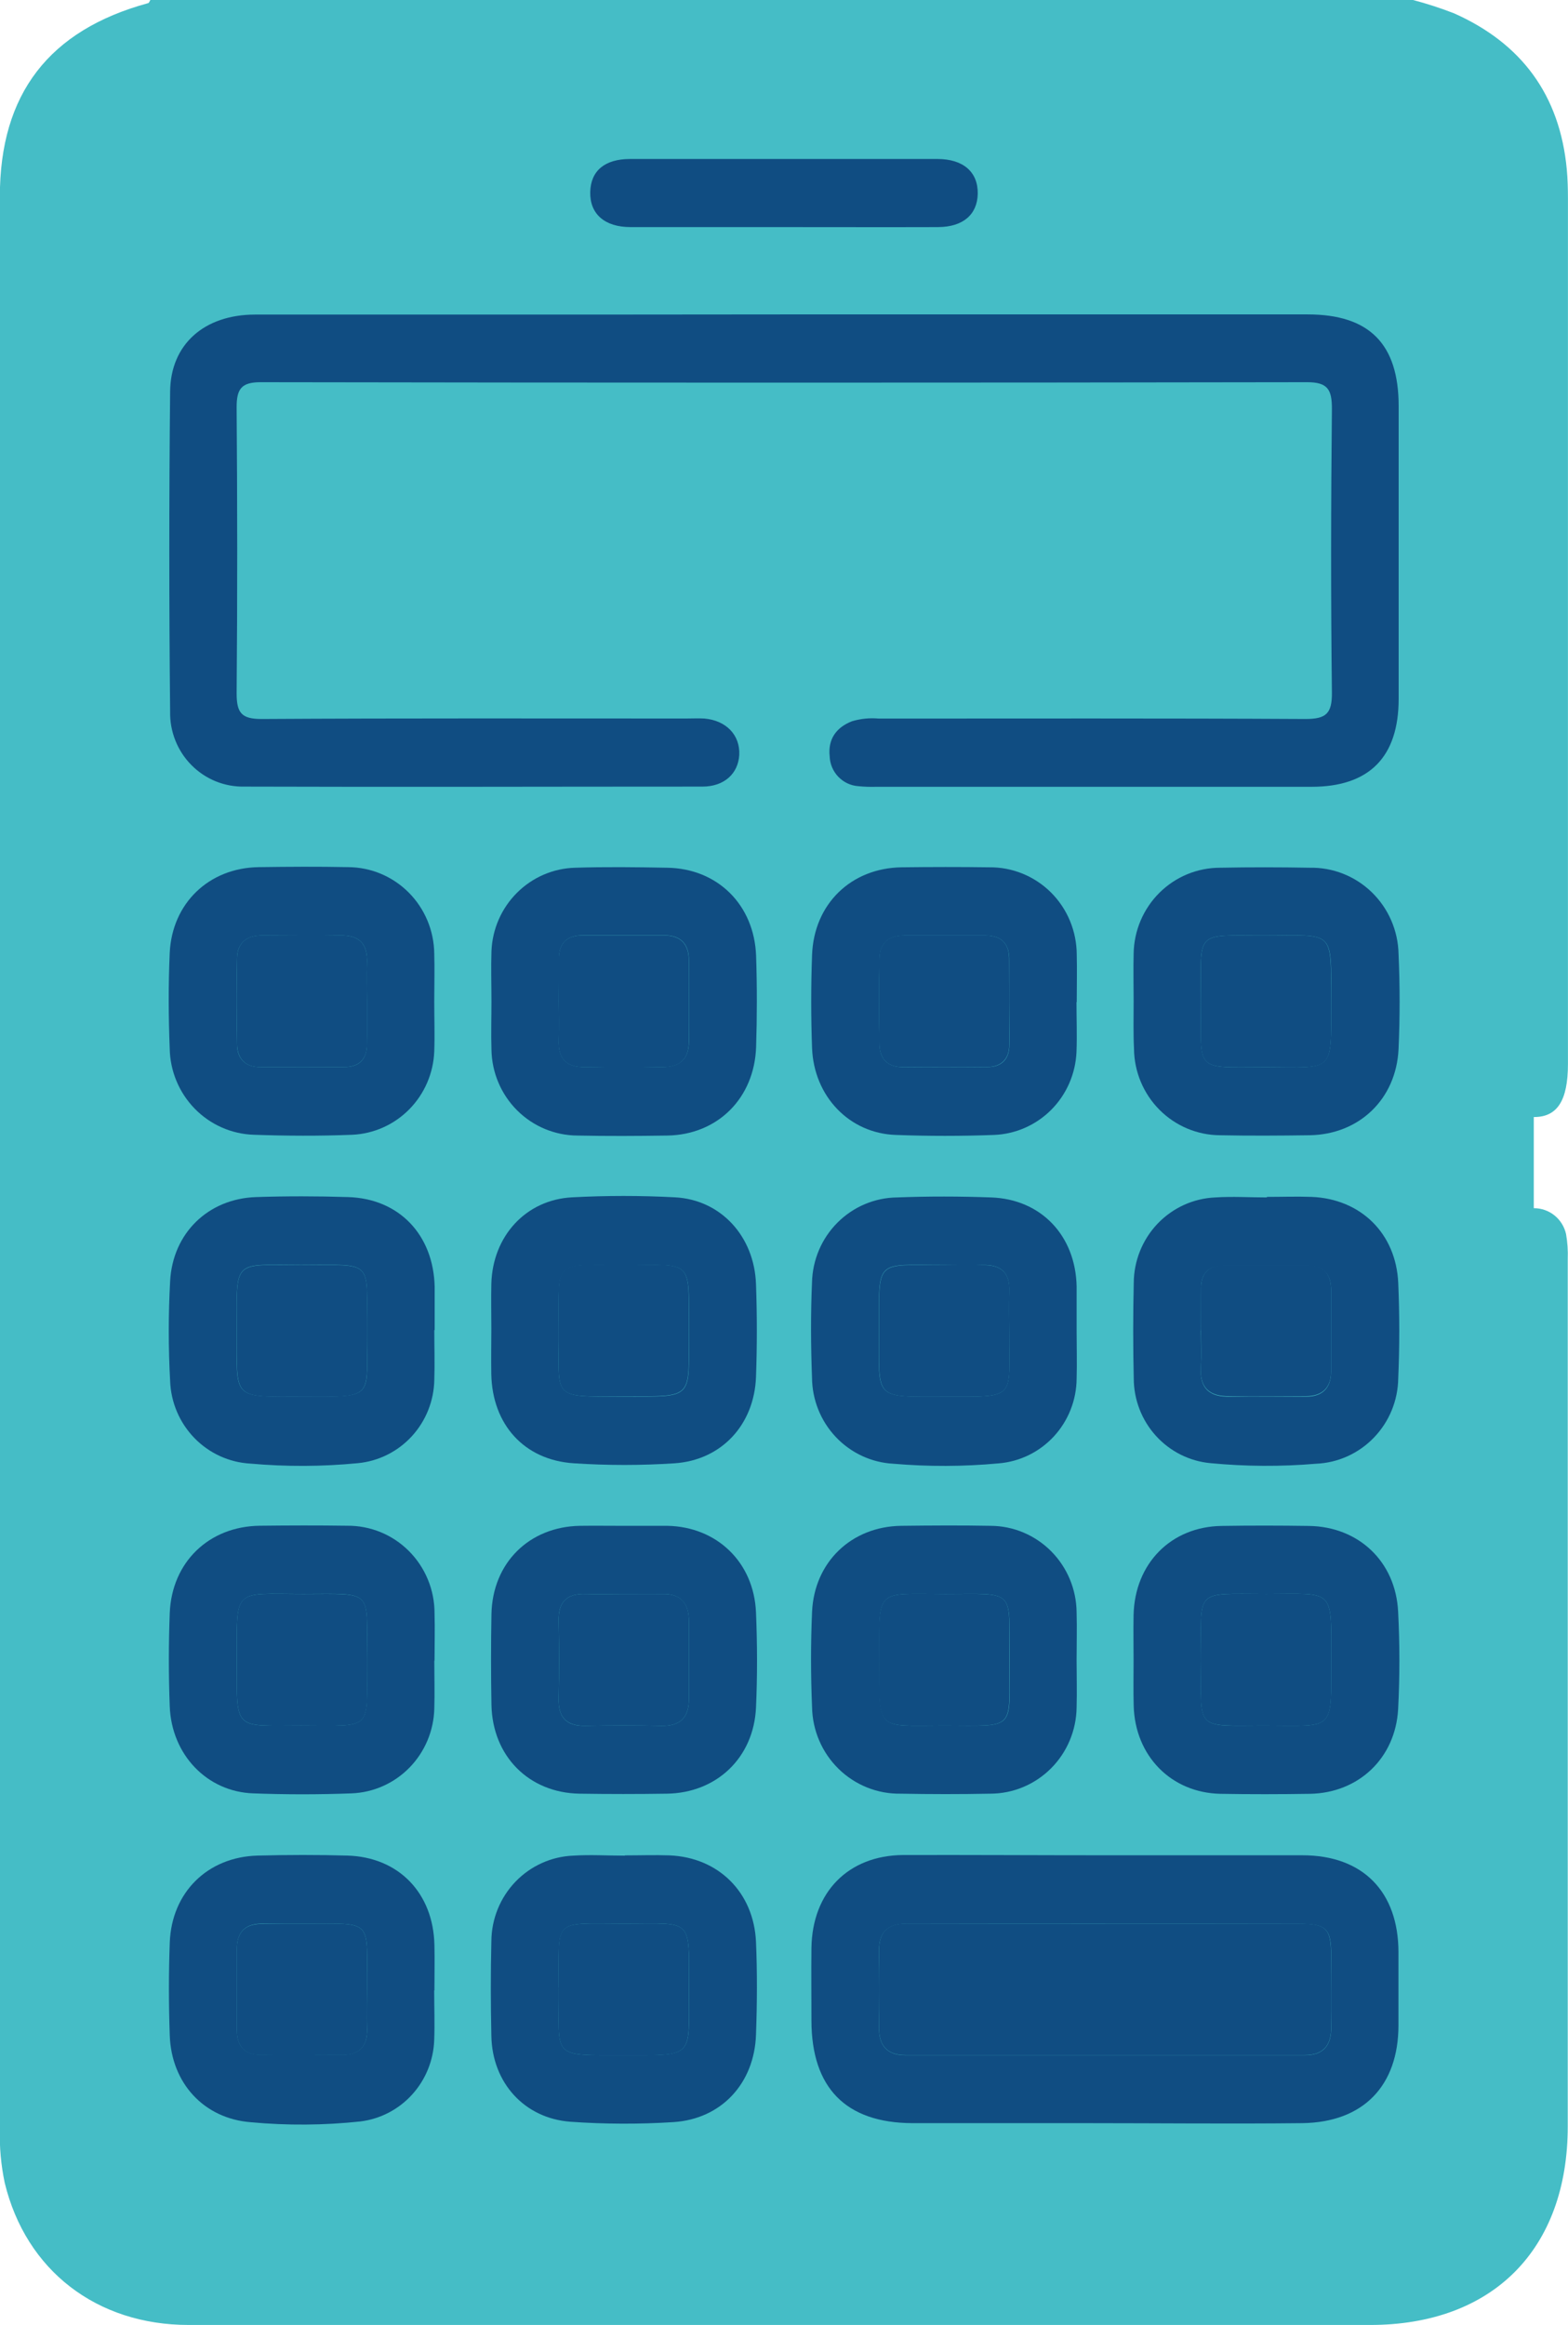<svg width="56" height="83" viewBox="0 0 56 83" fill="none" xmlns="http://www.w3.org/2000/svg">
<g clip-path="url(#clip0_2133_18493)">
<path d="M51.382 1.505H4.772C2.896 1.505 1.376 3.042 1.376 4.937V78.553C1.376 80.448 2.896 81.984 4.772 81.984H51.382C53.257 81.984 54.778 80.448 54.778 78.553V4.937C54.778 3.042 53.257 1.505 51.382 1.505Z" fill="#45BDC6"/>
<path d="M50.458 -0.002C50.958 0.129 51.45 0.289 51.933 0.477C54.334 1.545 55.708 3.386 55.957 6.048C55.989 6.397 55.998 6.75 55.998 7.101C55.998 17.395 55.998 27.688 55.998 37.98C55.998 39.291 55.614 39.88 54.776 39.873C53.937 39.867 53.579 39.286 53.579 37.958C53.579 27.639 53.579 17.318 53.579 6.997C53.579 4.56 52.381 2.935 50.261 2.506C49.919 2.449 49.572 2.425 49.225 2.435C35.076 2.435 20.933 2.435 6.796 2.435C4.114 2.435 2.424 4.105 2.422 6.815C2.422 29.941 2.422 53.067 2.422 76.192C2.422 78.893 4.122 80.561 6.809 80.561C20.924 80.561 35.04 80.561 49.157 80.561C51.92 80.561 53.575 78.886 53.577 76.059C53.577 65.74 53.577 55.42 53.577 45.1C53.562 44.749 53.583 44.398 53.639 44.052C53.698 43.789 53.844 43.554 54.052 43.386C54.26 43.218 54.519 43.127 54.785 43.127C55.052 43.127 55.31 43.218 55.519 43.386C55.727 43.554 55.872 43.789 55.931 44.052C55.982 44.344 56.002 44.641 55.991 44.938C55.991 55.258 55.991 65.578 55.991 75.899C55.991 80.301 53.305 82.991 48.931 82.991C34.868 82.991 20.805 82.991 6.742 82.991C3.451 82.991 0.926 81.042 0.169 77.918C0.035 77.283 -0.023 76.635 -0.005 75.986C-0.005 52.995 -0.005 30.005 -0.005 7.014C-0.005 3.351 1.751 1.079 5.287 0.113C5.323 0.113 5.344 0.035 5.374 -0.006L50.458 -0.002Z" fill="#45BDC6"/>
<path d="M28.016 11.223H46.702C48.904 11.223 49.95 12.276 49.952 14.49C49.952 17.974 49.952 21.459 49.952 24.944C49.952 27.023 48.904 28.083 46.846 28.085H31.296C31.082 28.092 30.867 28.084 30.653 28.063C30.382 28.044 30.128 27.924 29.939 27.727C29.75 27.53 29.64 27.269 29.631 26.995C29.566 26.391 29.86 25.966 30.43 25.745C30.739 25.653 31.062 25.621 31.382 25.65C36.461 25.65 41.542 25.637 46.621 25.665C47.352 25.665 47.577 25.481 47.568 24.718C47.528 21.341 47.534 17.964 47.568 14.587C47.568 13.907 47.42 13.643 46.685 13.643C34.225 13.664 21.766 13.664 9.309 13.643C8.618 13.643 8.451 13.885 8.451 14.537C8.477 17.94 8.481 21.346 8.451 24.749C8.451 25.457 8.633 25.667 9.35 25.665C14.4 25.635 19.454 25.648 24.507 25.648C24.721 25.648 24.935 25.637 25.15 25.648C25.939 25.715 26.436 26.241 26.402 26.948C26.363 27.615 25.866 28.076 25.092 28.078C19.638 28.078 14.186 28.096 8.732 28.078C8.382 28.086 8.033 28.022 7.708 27.891C7.382 27.759 7.087 27.562 6.839 27.312C6.59 27.062 6.395 26.764 6.264 26.435C6.133 26.107 6.069 25.755 6.076 25.401C6.037 21.593 6.037 17.784 6.076 13.974C6.093 12.284 7.3 11.234 9.101 11.229C13.084 11.229 17.067 11.229 21.051 11.229L28.016 11.223Z" fill="#104D82"/>
<path d="M39.466 66.225C41.824 66.225 44.165 66.225 46.515 66.225C48.674 66.225 49.945 67.525 49.945 69.691C49.945 70.557 49.945 71.424 49.945 72.29C49.945 74.457 48.687 75.756 46.515 75.787C43.942 75.815 41.389 75.787 38.825 75.787C36.741 75.787 34.66 75.787 32.576 75.787C30.204 75.774 28.985 74.524 28.98 72.13C28.98 71.264 28.97 70.397 28.98 69.531C29.01 67.546 30.288 66.234 32.248 66.216C34.66 66.21 37.063 66.225 39.466 66.225ZM39.466 68.664C37.108 68.664 34.764 68.664 32.415 68.664C31.705 68.664 31.379 68.954 31.392 69.674C31.409 70.565 31.409 71.456 31.392 72.347C31.381 73.014 31.671 73.363 32.34 73.363H46.603C47.274 73.363 47.557 73.005 47.544 72.34C47.529 71.504 47.544 70.668 47.544 69.832C47.544 68.829 47.381 68.673 46.361 68.671C44.06 68.666 41.762 68.666 39.466 68.666V68.664Z" fill="#104D82"/>
<path d="M38.451 47.518C38.451 48.083 38.468 48.651 38.451 49.216C38.444 49.98 38.154 50.714 37.638 51.273C37.122 51.832 36.418 52.175 35.664 52.236C34.414 52.352 33.156 52.356 31.905 52.249C31.124 52.207 30.388 51.865 29.848 51.292C29.308 50.72 29.005 49.961 29 49.17C28.958 48.04 28.951 46.905 29 45.776C29.019 44.972 29.345 44.206 29.911 43.641C30.477 43.075 31.238 42.753 32.034 42.743C33.153 42.7 34.276 42.702 35.396 42.743C37.179 42.804 38.41 44.102 38.451 45.913C38.451 46.452 38.451 46.996 38.451 47.531V47.518ZM36.045 47.568C36.045 47.082 36.03 46.597 36.045 46.112C36.075 45.414 35.739 45.133 35.076 45.154C34.624 45.169 34.169 45.154 33.717 45.154C31.234 45.154 31.389 44.899 31.391 47.502C31.391 49.989 31.177 49.853 33.738 49.853C36.33 49.857 36.039 49.965 36.045 47.568Z" fill="#104D82"/>
<path d="M15.511 47.477C15.511 48.07 15.53 48.664 15.511 49.255C15.497 50.004 15.211 50.721 14.706 51.27C14.202 51.818 13.515 52.16 12.777 52.229C11.501 52.353 10.217 52.358 8.94 52.244C8.184 52.202 7.472 51.876 6.942 51.33C6.412 50.784 6.103 50.058 6.076 49.294C6.011 48.108 6.011 46.92 6.076 45.735C6.166 44.015 7.437 42.787 9.146 42.73C10.237 42.694 11.332 42.696 12.426 42.73C14.252 42.782 15.485 44.078 15.524 45.941C15.524 46.454 15.524 46.965 15.524 47.479L15.511 47.477ZM13.107 47.535C13.095 44.923 13.397 45.152 10.749 45.152C8.322 45.152 8.447 44.903 8.453 47.453C8.46 50.002 8.239 49.849 10.833 49.851C13.427 49.853 13.095 49.948 13.107 47.535Z" fill="#104D82"/>
<path d="M17.548 47.438C17.548 46.898 17.535 46.354 17.548 45.819C17.595 44.128 18.776 42.826 20.431 42.739C21.657 42.674 22.885 42.674 24.11 42.739C25.744 42.826 26.94 44.13 27 45.837C27.04 46.941 27.04 48.047 27 49.153C26.936 50.856 25.77 52.119 24.095 52.233C22.897 52.312 21.694 52.312 20.496 52.233C18.716 52.119 17.58 50.843 17.546 49.049C17.537 48.521 17.546 47.986 17.548 47.438ZM19.955 47.438C19.975 49.972 19.612 49.851 22.297 49.851C24.79 49.851 24.605 49.974 24.605 47.544C24.605 44.884 24.779 45.161 22.247 45.161C19.715 45.161 19.962 44.953 19.955 47.438Z" fill="#104D82"/>
<path d="M15.507 71.049C15.507 71.643 15.53 72.236 15.507 72.83C15.48 73.55 15.2 74.237 14.718 74.767C14.236 75.298 13.582 75.638 12.874 75.726C11.572 75.865 10.261 75.875 8.957 75.754C7.285 75.624 6.123 74.363 6.063 72.659C6.024 71.554 6.022 70.447 6.063 69.342C6.129 67.546 7.414 66.284 9.202 66.236C10.274 66.208 11.345 66.206 12.405 66.236C14.238 66.288 15.477 67.575 15.515 69.431C15.528 69.97 15.515 70.514 15.515 71.049H15.507ZM10.852 68.666C10.372 68.666 9.892 68.666 9.412 68.666C8.788 68.649 8.46 68.931 8.46 69.572C8.46 70.542 8.46 71.521 8.46 72.481C8.46 73.035 8.749 73.347 9.292 73.347C10.278 73.365 11.266 73.363 12.252 73.347C12.835 73.347 13.127 73.035 13.11 72.429C13.095 71.944 13.11 71.459 13.11 70.973C13.099 68.471 13.378 68.666 10.852 68.666Z" fill="#104D82"/>
<path d="M22.315 66.229C22.849 66.229 23.387 66.21 23.917 66.229C25.66 66.303 26.918 67.546 27 69.312C27.047 70.414 27.04 71.523 27 72.626C26.944 74.359 25.769 75.641 24.05 75.75C22.824 75.828 21.595 75.823 20.371 75.737C18.722 75.613 17.584 74.34 17.549 72.687C17.524 71.554 17.521 70.421 17.549 69.288C17.555 68.498 17.862 67.74 18.406 67.172C18.95 66.604 19.69 66.27 20.471 66.238C21.082 66.199 21.698 66.238 22.311 66.238L22.315 66.229ZM19.957 70.941C19.976 73.519 19.616 73.356 22.371 73.362C24.802 73.362 24.607 73.443 24.607 71.062C24.607 68.4 24.787 68.666 22.249 68.664C19.71 68.662 19.961 68.45 19.955 70.941H19.957Z" fill="#104D82"/>
<path d="M45.246 42.724C45.78 42.724 46.318 42.704 46.847 42.724C48.593 42.795 49.86 44.024 49.937 45.798C49.986 46.928 49.986 48.066 49.937 49.194C49.928 49.987 49.618 50.745 49.071 51.313C48.525 51.882 47.783 52.217 47 52.249C45.749 52.355 44.491 52.348 43.242 52.229C42.491 52.163 41.792 51.814 41.283 51.253C40.774 50.692 40.491 49.958 40.491 49.197C40.465 48.066 40.465 46.934 40.491 45.8C40.494 45.01 40.799 44.251 41.341 43.681C41.884 43.112 42.623 42.776 43.404 42.743C44.016 42.702 44.631 42.743 45.244 42.743L45.246 42.724ZM42.888 47.489C42.888 47.923 42.913 48.356 42.888 48.789C42.834 49.558 43.192 49.872 43.928 49.855C44.834 49.838 45.741 49.855 46.646 49.855C47.225 49.855 47.538 49.554 47.54 48.956C47.54 47.988 47.54 47.006 47.54 46.047C47.54 45.51 47.291 45.18 46.725 45.18C45.711 45.18 44.699 45.18 43.685 45.18C43.177 45.18 42.894 45.445 42.894 45.98C42.894 46.515 42.894 46.987 42.892 47.498L42.888 47.489Z" fill="#104D82"/>
<path d="M38.446 35.773C38.446 36.366 38.47 36.96 38.446 37.553C38.412 38.328 38.092 39.063 37.548 39.611C37.004 40.159 36.276 40.48 35.509 40.512C34.336 40.556 33.151 40.556 31.986 40.512C30.334 40.454 29.067 39.135 29.002 37.408C28.962 36.306 28.962 35.196 29.002 34.092C29.067 32.268 30.396 30.983 32.205 30.959C33.247 30.946 34.287 30.944 35.329 30.959C35.737 30.954 36.142 31.031 36.52 31.185C36.898 31.339 37.243 31.567 37.534 31.856C37.824 32.145 38.055 32.49 38.213 32.87C38.371 33.25 38.453 33.658 38.455 34.07C38.47 34.635 38.455 35.203 38.455 35.768L38.446 35.773ZM36.045 35.751C36.045 35.266 36.045 34.781 36.045 34.295C36.058 33.693 35.781 33.392 35.187 33.394C34.227 33.394 33.258 33.394 32.304 33.394C31.753 33.394 31.425 33.65 31.412 34.198C31.384 35.222 31.388 36.249 31.412 37.274C31.412 37.772 31.689 38.086 32.212 38.09C33.226 38.099 34.24 38.099 35.254 38.09C35.766 38.09 36.047 37.82 36.051 37.291C36.056 36.763 36.045 36.264 36.045 35.751Z" fill="#104D82"/>
<path d="M38.45 59.254C38.45 59.822 38.467 60.387 38.45 60.955C38.438 61.773 38.108 62.553 37.532 63.127C36.955 63.702 36.179 64.025 35.369 64.026C34.297 64.048 33.225 64.046 32.166 64.026C31.342 64.04 30.545 63.722 29.952 63.143C29.359 62.564 29.017 61.771 29.002 60.937C28.955 59.806 28.953 58.669 29.002 57.538C29.081 55.756 30.41 54.491 32.181 54.465C33.253 54.452 34.325 54.445 35.384 54.465C36.194 54.47 36.968 54.796 37.542 55.373C38.115 55.95 38.442 56.732 38.45 57.549C38.467 58.121 38.45 58.689 38.45 59.254ZM33.761 56.9C31.24 56.9 31.403 56.644 31.403 59.3C31.403 61.834 31.3 61.6 33.714 61.598C36.334 61.598 36.051 61.825 36.055 59.196C36.047 56.694 36.285 56.893 33.761 56.9Z" fill="#104D82"/>
<path d="M15.509 35.753C15.509 36.347 15.53 36.94 15.509 37.534C15.478 38.309 15.161 39.044 14.619 39.595C14.078 40.145 13.352 40.47 12.585 40.506C11.412 40.553 10.226 40.547 9.062 40.506C8.265 40.48 7.509 40.145 6.95 39.57C6.392 38.996 6.073 38.226 6.061 37.421C6.016 36.29 6.011 35.153 6.061 34.022C6.142 32.235 7.469 30.977 9.24 30.953C10.312 30.938 11.384 30.931 12.443 30.953C13.253 30.959 14.028 31.286 14.601 31.864C15.175 32.442 15.5 33.224 15.509 34.042C15.526 34.607 15.509 35.175 15.509 35.74V35.753ZM13.108 35.753C13.108 35.294 13.093 34.835 13.108 34.377C13.136 33.7 12.844 33.379 12.162 33.392C11.227 33.409 10.293 33.392 9.358 33.392C8.807 33.392 8.481 33.65 8.466 34.198C8.44 35.222 8.445 36.247 8.466 37.272C8.466 37.77 8.743 38.084 9.266 38.088C10.281 38.097 11.295 38.097 12.308 38.088C12.822 38.088 13.099 37.815 13.105 37.289C13.112 36.763 13.105 36.262 13.108 35.751V35.753Z" fill="#104D82"/>
<path d="M17.552 35.74C17.552 35.147 17.532 34.553 17.552 33.959C17.581 33.171 17.907 32.424 18.462 31.87C19.017 31.315 19.76 30.995 20.54 30.974C21.634 30.94 22.729 30.953 23.822 30.974C25.623 30.998 26.942 32.296 27.004 34.13C27.04 35.214 27.038 36.297 27.004 37.365C26.946 39.199 25.63 40.506 23.833 40.534C22.761 40.551 21.689 40.556 20.63 40.534C19.82 40.532 19.044 40.209 18.468 39.634C17.892 39.059 17.563 38.278 17.552 37.46C17.534 36.895 17.552 36.327 17.552 35.762V35.74ZM19.955 35.74C19.955 36.197 19.97 36.656 19.955 37.116C19.927 37.8 20.236 38.103 20.913 38.09C21.821 38.073 22.728 38.073 23.636 38.09C24.26 38.09 24.598 37.826 24.605 37.189C24.613 36.219 24.613 35.248 24.605 34.276C24.605 33.693 24.311 33.381 23.711 33.385C22.75 33.385 21.781 33.385 20.829 33.385C20.229 33.385 19.948 33.676 19.959 34.28C19.963 34.774 19.955 35.259 19.955 35.74Z" fill="#104D82"/>
<path d="M40.487 35.74C40.487 35.172 40.472 34.607 40.487 34.042C40.499 33.224 40.83 32.443 41.407 31.869C41.985 31.295 42.762 30.974 43.572 30.974C44.644 30.953 45.716 30.955 46.773 30.974C47.598 30.957 48.395 31.271 48.991 31.848C49.586 32.425 49.931 33.217 49.948 34.05C49.999 35.181 49.999 36.318 49.948 37.449C49.864 39.236 48.539 40.497 46.771 40.523C45.699 40.538 44.627 40.545 43.568 40.523C42.758 40.518 41.983 40.191 41.409 39.614C40.835 39.037 40.508 38.255 40.5 37.436C40.472 36.869 40.487 36.301 40.487 35.74ZM45.231 38.093C47.639 38.093 47.545 38.329 47.543 35.792C47.543 33.136 47.686 33.394 45.169 33.394C42.653 33.394 42.886 33.178 42.89 35.692C42.897 38.322 42.614 38.093 45.231 38.093Z" fill="#104D82"/>
<path d="M15.511 59.284C15.511 59.85 15.528 60.417 15.511 60.983C15.493 61.773 15.178 62.526 14.63 63.09C14.082 63.653 13.342 63.984 12.56 64.015C11.388 64.059 10.202 64.059 9.038 64.015C7.389 63.955 6.125 62.631 6.062 60.905C6.02 59.8 6.02 58.694 6.062 57.588C6.131 55.762 7.46 54.484 9.278 54.462C10.318 54.45 11.36 54.447 12.4 54.462C12.808 54.458 13.212 54.536 13.591 54.69C13.969 54.845 14.313 55.074 14.603 55.364C14.893 55.654 15.123 55.999 15.28 56.379C15.438 56.759 15.519 57.167 15.519 57.58C15.536 58.145 15.519 58.71 15.519 59.278L15.511 59.284ZM13.107 59.213C13.107 56.7 13.352 56.895 10.839 56.897C8.326 56.899 8.455 56.633 8.455 59.28C8.455 61.819 8.341 61.598 10.749 61.594C13.375 61.594 13.099 61.834 13.107 59.213Z" fill="#104D82"/>
<path d="M22.236 54.465C22.77 54.465 23.308 54.465 23.837 54.465C25.602 54.499 26.925 55.764 27 57.556C27.047 58.687 27.051 59.824 27 60.955C26.918 62.742 25.593 64 23.82 64.026C22.781 64.042 21.74 64.042 20.697 64.026C18.887 63.996 17.586 62.685 17.552 60.853C17.532 59.77 17.532 58.687 17.552 57.617C17.588 55.79 18.898 54.495 20.716 54.465C21.22 54.458 21.728 54.465 22.236 54.465ZM22.277 56.9C21.822 56.9 21.368 56.913 20.915 56.9C20.242 56.876 19.933 57.179 19.951 57.868C19.97 58.784 19.972 59.703 19.951 60.619C19.936 61.297 20.214 61.617 20.898 61.607C21.805 61.589 22.714 61.587 23.621 61.607C24.294 61.62 24.607 61.308 24.605 60.636C24.605 59.72 24.605 58.804 24.605 57.885C24.605 57.235 24.32 56.878 23.638 56.9C23.183 56.91 22.72 56.9 22.277 56.9Z" fill="#104D82"/>
<path d="M40.485 59.267C40.485 58.728 40.474 58.184 40.485 57.649C40.526 55.812 41.817 54.499 43.622 54.469C44.664 54.452 45.706 54.454 46.745 54.469C48.52 54.493 49.847 55.74 49.933 57.532C49.993 58.69 49.993 59.851 49.933 61.009C49.837 62.761 48.518 64 46.788 64.031C45.716 64.048 44.644 64.05 43.585 64.031C41.825 63.994 40.537 62.677 40.489 60.89C40.474 60.346 40.485 59.806 40.485 59.267ZM45.176 61.598C47.693 61.598 47.534 61.851 47.547 59.198C47.547 56.657 47.644 56.897 45.236 56.897C42.616 56.897 42.897 56.666 42.895 59.297C42.891 61.797 42.659 61.604 45.176 61.598Z" fill="#104D82"/>
<path d="M27.971 8.106C26.155 8.106 24.326 8.106 22.519 8.106C21.593 8.106 21.065 7.636 21.08 6.862C21.095 6.089 21.606 5.678 22.495 5.675C26.157 5.675 29.818 5.675 33.478 5.675C34.407 5.675 34.934 6.145 34.919 6.919C34.904 7.66 34.392 8.102 33.504 8.106C31.66 8.112 29.814 8.106 27.971 8.106Z" fill="#104D82"/>
<path d="M39.467 68.666C41.763 68.666 44.061 68.666 46.357 68.666C47.378 68.666 47.534 68.824 47.541 69.827C47.541 70.663 47.541 71.5 47.541 72.336C47.553 73.001 47.27 73.358 46.599 73.358H32.34C31.672 73.358 31.382 73.01 31.393 72.342C31.41 71.451 31.41 70.56 31.393 69.669C31.38 68.95 31.706 68.653 32.416 68.66C34.765 68.666 37.117 68.666 39.467 68.666Z" fill="#104D82"/>
<path d="M36.045 47.568C36.045 49.965 36.33 49.857 33.742 49.857C31.189 49.857 31.397 49.994 31.395 47.507C31.395 44.907 31.238 45.163 33.721 45.159C34.173 45.159 34.628 45.159 35.08 45.159C35.743 45.137 36.079 45.419 36.049 46.116C36.03 46.597 36.045 47.082 36.045 47.568Z" fill="#104D82"/>
<path d="M13.108 47.535C13.095 49.948 13.412 49.862 10.835 49.857C8.258 49.853 8.464 50.009 8.456 47.459C8.447 44.91 8.325 45.159 10.752 45.159C13.397 45.159 13.095 44.923 13.108 47.535Z" fill="#104D82"/>
<path d="M19.955 47.438C19.955 44.947 19.693 45.148 22.24 45.152C24.787 45.157 24.599 44.884 24.599 47.535C24.599 49.965 24.783 49.842 22.29 49.842C19.612 49.857 19.974 49.978 19.955 47.438Z" fill="#104D82"/>
<path d="M10.853 68.666C13.378 68.666 13.1 68.474 13.108 70.982C13.108 71.467 13.095 71.952 13.108 72.438C13.127 73.044 12.836 73.35 12.251 73.356C11.264 73.356 10.276 73.369 9.29 73.356C8.747 73.356 8.46 73.038 8.458 72.49C8.458 71.521 8.458 70.551 8.458 69.58C8.458 68.93 8.786 68.658 9.41 68.675C9.892 68.666 10.373 68.666 10.853 68.666Z" fill="#104D82"/>
<path d="M19.955 70.941C19.955 68.454 19.695 68.66 22.247 68.664C24.798 68.668 24.605 68.4 24.605 71.062C24.605 73.445 24.8 73.369 22.369 73.363C19.614 73.356 19.974 73.519 19.955 70.941Z" fill="#104D82"/>
<path d="M42.895 47.498C42.895 46.987 42.895 46.474 42.895 45.962C42.895 45.451 43.178 45.167 43.686 45.163C44.7 45.163 45.712 45.163 46.726 45.163C47.292 45.163 47.536 45.503 47.54 46.03C47.54 47 47.54 47.979 47.54 48.939C47.54 49.537 47.225 49.833 46.646 49.838C45.742 49.838 44.835 49.838 43.928 49.838C43.193 49.853 42.834 49.541 42.888 48.772C42.918 48.363 42.892 47.929 42.895 47.498Z" fill="#104D82"/>
<path d="M36.045 35.751C36.045 36.264 36.045 36.776 36.045 37.289C36.045 37.802 35.76 38.086 35.248 38.088C34.234 38.097 33.22 38.097 32.205 38.088C31.682 38.088 31.416 37.77 31.406 37.272C31.387 36.247 31.382 35.22 31.406 34.196C31.419 33.648 31.747 33.386 32.298 33.392C33.258 33.392 34.227 33.392 35.181 33.392C35.781 33.392 36.058 33.691 36.039 34.293C36.036 34.781 36.045 35.266 36.045 35.751Z" fill="#104D82"/>
<path d="M33.762 56.9C36.285 56.9 36.047 56.683 36.045 59.196C36.045 61.825 36.324 61.596 33.704 61.598C31.29 61.598 31.389 61.834 31.393 59.3C31.397 56.644 31.241 56.897 33.762 56.9Z" fill="#104D82"/>
<path d="M13.106 35.751C13.106 36.262 13.106 36.776 13.106 37.289C13.106 37.802 12.823 38.086 12.308 38.088C11.295 38.097 10.281 38.097 9.266 38.088C8.743 38.088 8.477 37.77 8.466 37.272C8.447 36.247 8.443 35.222 8.466 34.198C8.481 33.65 8.807 33.386 9.358 33.392C10.293 33.392 11.228 33.407 12.162 33.392C12.844 33.379 13.136 33.7 13.108 34.378C13.093 34.833 13.108 35.292 13.106 35.751Z" fill="#104D82"/>
<path d="M19.955 35.74C19.955 35.253 19.955 34.767 19.955 34.282C19.945 33.678 20.225 33.383 20.826 33.388C21.786 33.388 22.755 33.388 23.707 33.388C24.307 33.388 24.597 33.695 24.601 34.278C24.611 35.251 24.611 36.222 24.601 37.191C24.601 37.828 24.256 38.103 23.632 38.093C22.723 38.075 21.815 38.075 20.909 38.093C20.232 38.106 19.923 37.802 19.951 37.118C19.97 36.663 19.955 36.204 19.955 35.74Z" fill="#104D82"/>
<path d="M45.231 38.093C42.609 38.093 42.892 38.322 42.89 35.693C42.89 33.188 42.645 33.392 45.169 33.394C47.692 33.396 47.527 33.136 47.542 35.792C47.548 38.34 47.643 38.097 45.231 38.093Z" fill="#104D82"/>
<path d="M13.108 59.213C13.108 61.834 13.376 61.596 10.749 61.596C8.342 61.596 8.453 61.812 8.456 59.282C8.456 56.631 8.314 56.9 10.839 56.9C13.365 56.9 13.103 56.7 13.108 59.213Z" fill="#104D82"/>
<path d="M22.277 56.9C22.729 56.9 23.184 56.9 23.638 56.9C24.32 56.878 24.607 57.224 24.605 57.885C24.605 58.804 24.605 59.72 24.605 60.636C24.605 61.308 24.294 61.62 23.621 61.607C22.714 61.587 21.805 61.589 20.898 61.607C20.215 61.607 19.936 61.297 19.951 60.619C19.974 59.703 19.972 58.784 19.951 57.868C19.934 57.179 20.242 56.876 20.916 56.9C21.368 56.913 21.823 56.9 22.277 56.9Z" fill="#104D82"/>
<path d="M45.175 61.598C42.648 61.598 42.89 61.797 42.894 59.297C42.894 56.666 42.616 56.9 45.235 56.897C47.643 56.897 47.549 56.657 47.547 59.198C47.542 61.851 47.692 61.6 45.175 61.598Z" fill="#104D82"/>
</g>
<defs>
<clipPath id="clip0_2133_18493">
<rect width="56" height="83" fill="white"/>
</clipPath>
</defs>
</svg>

